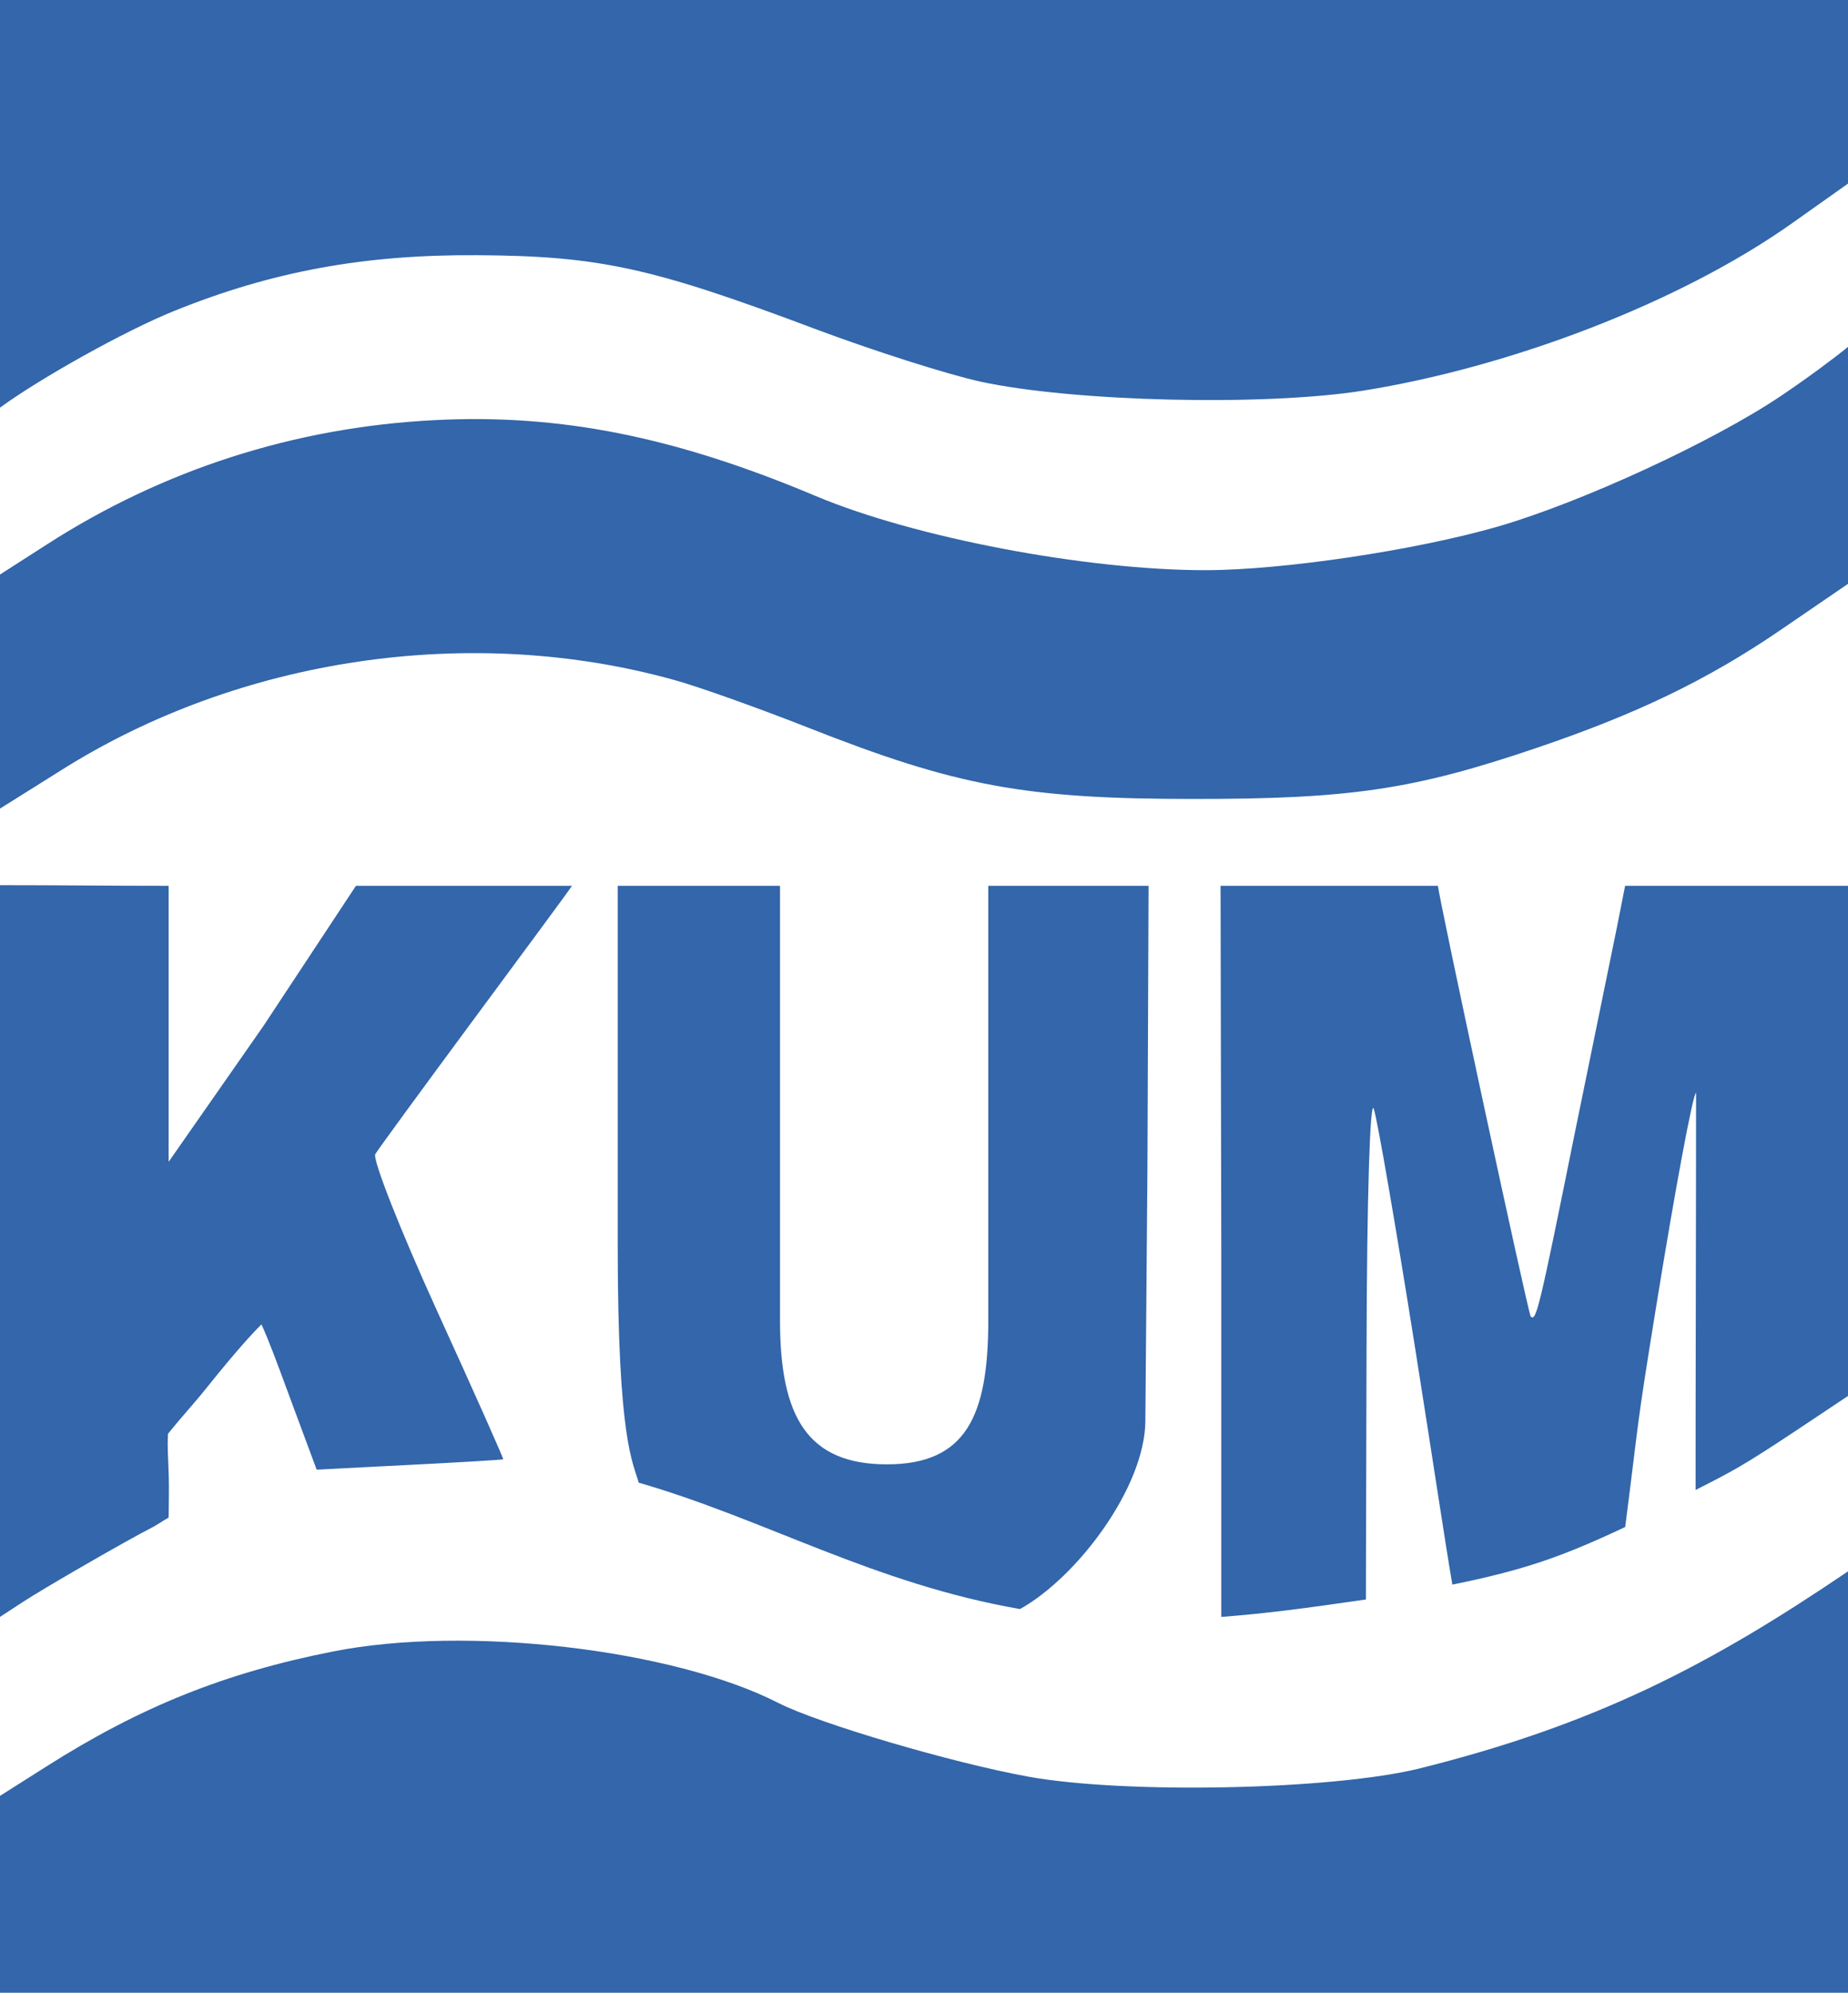 <svg xmlns="http://www.w3.org/2000/svg" viewBox="0 0 230 248">
<path fill="#36a" d="M0 235.75L0 223.5L5.76 219.85C17.46 212.42 28 208.18 41.5 205.52C58.03 202.25 83.71 205.22 96.86 211.93C101.9 214.5 118.51 219.39 128 221.11C140.08 223.29 165.54 222.77 176.5 220.13C198.64 214.63 212.86 207.18 230 195.56C230 198.12 230 201.36 230 221.94L230 248L115 248L0 248zM0 156.12L0 110.16C7.67 110.16 13.21 110.24 20.99 110.24C20.99 122.11 20.99 132.81 20.99 144.59L32.77 127.71L44.3 110.24C53.96 110.24 59.4 110.24 71.19 110.24C70.85 110.79 64.59 119.25 58.49 127.5C52.39 135.75 47.09 143 46.71 143.63C46.34 144.26 49.79 153.03 54.39 163.13C59 173.23 62.7 181.55 62.63 181.61C62.56 181.67 57.3 181.99 50.95 182.31L39.41 182.9L36.08 173.93C34.22 168.89 33.48 166.9 32.54 164.82C31.32 166.04 29.34 168.2 25.9 172.49C24.03 174.83 22.68 176.23 20.91 178.44C20.81 180.14 20.93 181.16 21 183.65C21.05 185.46 21 187.03 20.99 188.86C20 189.44 19.48 189.81 19 190.06C15.97 191.59 5.42 197.67 2.75 199.43L0 201.23zM152 156.17L151.91 110.24C160.94 110.24 169.71 110.24 178.97 110.24C178.92 111.1 190.21 163.55 190.51 163.84C191.19 164.52 191.56 162.99 196 141C198.31 129.72 200.63 118.36 201.17 115.75L202.26 110.24C211.63 110.24 220.68 110.24 230 110.24C230 131.41 230 152.57 230 173.73L223.25 178.23C217 182.37 215.65 183.09 211.03 185.43C211.03 169.41 211.09 152.06 211.09 136C210.72 136 208.45 148.18 206.05 163.06C203.54 178.53 204.09 175.91 202.27 190.04C194.16 193.86 189.51 195.42 180.76 197.21C179.81 191.67 178.51 182.83 176.13 167.81C173.75 152.79 171.44 139.37 170.98 138C170.51 136.57 170.12 149.34 170.08 167.75C170 197.75 170 195.24 170 199.06C162.23 200.18 157.96 200.76 152 201.23L152 156.17zM79.49 184.52C78.79 181.93 76.89 179.42 76.88 155.1L76.88 110.24C83.93 110.24 90.13 110.24 97.08 110.24L97.08 164.35C97.08 176.43 100.57 182.24 110.39 182.24C120.22 182.24 123 176.23 123 164.35L123 110.24C129.72 110.24 136.25 110.24 142.95 110.24L142.81 145.25L142.55 176.89C142.48 185.03 134.18 196.21 126.95 200.25C108.71 197.08 95.18 189.04 79.49 184.52zM0 71.5L5.77 67.8C20.27 58.45 36.64 53.19 53.99 52.29C69.63 51.48 83.9 54.31 101.5 61.72C113.8 66.9 135.11 70.96 150 70.96C159.65 70.96 176.3 68.47 186.5 65.51C196.93 62.47 213.18 54.97 221.63 49.29C224.86 47.12 228.36 44.52 230 43.17C230 54.17 230 59.57 230 72.66L221.64 78.38C212.34 84.74 203.49 88.92 191.27 93.07C175.95 98.27 168.1 99.44 148.5 99.43C127.56 99.43 119.03 97.84 100.54 90.54C94.47 88.15 87.03 85.49 84 84.65C58.69 77.57 29.84 81.81 7.56 95.89C3.98 98.15 5.19 97.37 0 100.63C0 89.63 0 83.53 0 71.5zM0 0L115.03 0L230 0C230 7.98 230 15.16 230 22.85L223 27.81C208.89 37.79 187.75 45.72 169.7 48.61C157.34 50.58 133.54 50 122 47.49C117.87 46.58 108.62 43.63 101.43 40.93C81.13 33.29 74.58 31.86 59.5 31.76C45.34 31.66 33.87 33.77 21.67 38.7C15.44 41.22 4.94 47.12 0 50.73C0 30.45 0 28.5 0 -0z"/>
</svg>
